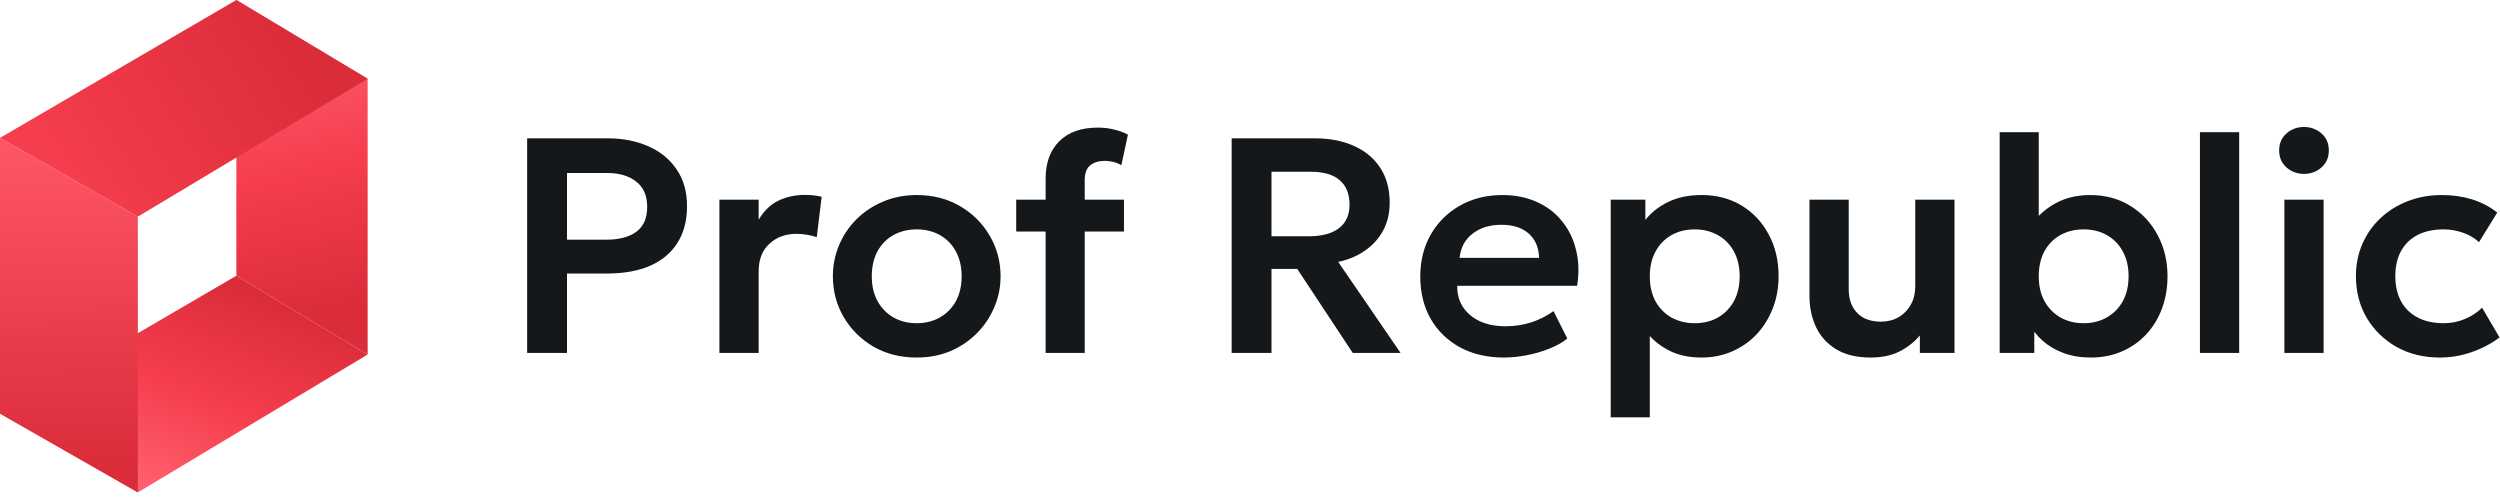 <?xml version="1.0" encoding="UTF-8"?> <svg xmlns="http://www.w3.org/2000/svg" width="170" height="34" viewBox="0 0 170 34" fill="none"><path d="M16.071 18.75L25 24.107L9.375 33.482L0 28.125L16.071 18.75Z" fill="url(#paint0_linear_56_20)"></path><path d="M4.13067e-07 9.375L9.375 14.732V33.482L0 28.125L4.13067e-07 9.375Z" fill="url(#paint1_linear_56_20)"></path><path d="M16.072 0L25.001 5.357V24.107L16.072 18.75V0Z" fill="url(#paint2_linear_56_20)"></path><path d="M16.071 0L25 5.357L9.375 14.732L0 9.375L16.071 0Z" fill="url(#paint3_linear_56_20)"></path><path d="M165.915 24.313C164.811 24.313 163.827 24.073 162.965 23.593C162.111 23.107 161.437 22.45 160.943 21.623C160.45 20.789 160.203 19.844 160.203 18.788C160.203 17.989 160.349 17.256 160.641 16.589C160.933 15.915 161.343 15.331 161.871 14.837C162.399 14.337 163.018 13.951 163.726 13.68C164.442 13.402 165.221 13.263 166.061 13.263C166.791 13.263 167.469 13.361 168.094 13.555C168.719 13.75 169.293 14.049 169.814 14.452L168.574 16.463C168.247 16.172 167.875 15.956 167.458 15.817C167.048 15.671 166.617 15.598 166.166 15.598C165.485 15.598 164.897 15.723 164.404 15.973C163.918 16.224 163.542 16.585 163.278 17.058C163.014 17.53 162.882 18.104 162.882 18.778C162.882 19.778 163.174 20.564 163.758 21.133C164.348 21.696 165.151 21.978 166.166 21.978C166.673 21.978 167.152 21.884 167.604 21.696C168.056 21.509 168.448 21.252 168.782 20.925L169.97 22.947C169.401 23.371 168.765 23.705 168.063 23.948C167.361 24.191 166.645 24.313 165.915 24.313Z" fill="#14181A"></path><path d="M155.337 24V13.576H158.005V24H155.337ZM156.671 11.825C156.212 11.825 155.816 11.679 155.483 11.387C155.149 11.095 154.982 10.709 154.982 10.23C154.982 9.75 155.149 9.365 155.483 9.073C155.816 8.781 156.212 8.635 156.671 8.635C157.13 8.635 157.526 8.781 157.859 9.073C158.193 9.365 158.36 9.75 158.36 10.23C158.36 10.709 158.193 11.095 157.859 11.387C157.526 11.679 157.13 11.825 156.671 11.825Z" fill="#14181A"></path><path d="M149.596 24V8.989H152.264V24H149.596Z" fill="#14181A"></path><path d="M142.179 24.313C141.498 24.313 140.883 24.212 140.334 24.01C139.785 23.809 139.309 23.531 138.906 23.177C138.503 22.822 138.186 22.412 137.957 21.947L138.332 21.352V24H135.977V8.989H138.635V15.963L138.061 15.358C138.527 14.705 139.097 14.194 139.771 13.826C140.452 13.451 141.241 13.263 142.137 13.263C143.166 13.263 144.076 13.51 144.868 14.003C145.66 14.49 146.279 15.153 146.724 15.994C147.168 16.828 147.391 17.759 147.391 18.788C147.391 19.587 147.262 20.327 147.005 21.008C146.748 21.682 146.387 22.266 145.921 22.76C145.455 23.253 144.903 23.635 144.264 23.906C143.631 24.177 142.936 24.313 142.179 24.313ZM141.689 21.978C142.273 21.978 142.794 21.849 143.252 21.592C143.718 21.328 144.083 20.96 144.347 20.487C144.611 20.008 144.743 19.441 144.743 18.788C144.743 18.135 144.611 17.568 144.347 17.089C144.083 16.609 143.722 16.241 143.263 15.984C142.804 15.727 142.28 15.598 141.689 15.598C141.098 15.598 140.57 15.727 140.104 15.984C139.646 16.241 139.284 16.609 139.02 17.089C138.763 17.568 138.635 18.135 138.635 18.788C138.635 19.441 138.767 20.008 139.031 20.487C139.295 20.96 139.656 21.328 140.115 21.592C140.574 21.849 141.098 21.978 141.689 21.978Z" fill="#14181A"></path><path d="M127.194 24.313C126.256 24.313 125.477 24.125 124.859 23.75C124.247 23.375 123.792 22.874 123.493 22.249C123.194 21.616 123.045 20.911 123.045 20.133V13.576H125.713V19.674C125.713 20.341 125.905 20.876 126.287 21.279C126.669 21.675 127.208 21.873 127.902 21.873C128.347 21.873 128.747 21.773 129.101 21.571C129.456 21.363 129.734 21.078 129.935 20.716C130.137 20.355 130.237 19.935 130.237 19.455V13.576H132.906V24H130.55V22.812C130.168 23.263 129.702 23.628 129.153 23.906C128.611 24.177 127.958 24.313 127.194 24.313Z" fill="#14181A"></path><path d="M109.529 28.378V13.576H111.885V14.952C112.288 14.445 112.806 14.038 113.438 13.732C114.071 13.42 114.835 13.263 115.732 13.263C116.739 13.263 117.636 13.5 118.421 13.972C119.206 14.445 119.821 15.098 120.266 15.932C120.718 16.759 120.944 17.711 120.944 18.788C120.944 19.559 120.815 20.279 120.558 20.946C120.301 21.613 119.939 22.2 119.474 22.707C119.008 23.208 118.452 23.6 117.806 23.885C117.167 24.17 116.461 24.313 115.69 24.313C114.939 24.313 114.272 24.184 113.688 23.927C113.112 23.663 112.611 23.305 112.187 22.853V28.378H109.529ZM115.242 21.978C115.832 21.978 116.357 21.849 116.816 21.592C117.274 21.328 117.636 20.96 117.9 20.487C118.164 20.008 118.296 19.441 118.296 18.788C118.296 18.135 118.164 17.568 117.9 17.089C117.636 16.609 117.271 16.241 116.805 15.984C116.347 15.727 115.825 15.598 115.242 15.598C114.651 15.598 114.126 15.727 113.668 15.984C113.209 16.241 112.848 16.609 112.584 17.089C112.319 17.568 112.187 18.135 112.187 18.788C112.187 19.441 112.316 20.008 112.573 20.487C112.837 20.96 113.199 21.328 113.657 21.592C114.123 21.849 114.651 21.978 115.242 21.978Z" fill="#14181A"></path><path d="M102.272 24.313C101.139 24.313 100.145 24.083 99.29 23.625C98.436 23.159 97.768 22.513 97.289 21.686C96.816 20.859 96.58 19.896 96.58 18.798C96.58 17.992 96.716 17.252 96.987 16.578C97.265 15.904 97.654 15.32 98.154 14.827C98.661 14.327 99.252 13.941 99.926 13.67C100.607 13.399 101.351 13.263 102.157 13.263C103.033 13.263 103.814 13.42 104.502 13.732C105.19 14.038 105.76 14.473 106.212 15.035C106.67 15.591 106.99 16.245 107.171 16.995C107.358 17.739 107.383 18.552 107.244 19.434H99.092C99.085 19.983 99.214 20.463 99.478 20.873C99.749 21.283 100.131 21.606 100.625 21.842C101.125 22.072 101.712 22.186 102.386 22.186C102.984 22.186 103.557 22.099 104.106 21.926C104.655 21.752 105.166 21.495 105.639 21.154L106.577 23.02C106.25 23.284 105.844 23.514 105.357 23.708C104.871 23.903 104.356 24.052 103.814 24.156C103.279 24.261 102.765 24.313 102.272 24.313ZM99.249 17.537H104.659C104.638 16.835 104.405 16.286 103.96 15.89C103.515 15.487 102.894 15.286 102.094 15.286C101.302 15.286 100.649 15.487 100.135 15.89C99.62 16.286 99.325 16.835 99.249 17.537Z" fill="#14181A"></path><path d="M83.752 24V9.406H89.402C90.437 9.406 91.337 9.584 92.102 9.938C92.866 10.286 93.457 10.786 93.874 11.439C94.291 12.092 94.499 12.871 94.499 13.774C94.499 14.497 94.35 15.133 94.051 15.682C93.752 16.231 93.338 16.686 92.81 17.047C92.289 17.409 91.685 17.662 90.997 17.808L95.239 24H91.987L88.213 18.288H86.462V24H83.752ZM86.462 16.067H89.006C89.874 16.067 90.552 15.887 91.038 15.525C91.525 15.157 91.768 14.622 91.768 13.92C91.768 13.19 91.546 12.634 91.101 12.252C90.656 11.87 90.003 11.679 89.141 11.679H86.462V16.067Z" fill="#14181A"></path><path d="M71.103 24V12.127C71.103 11.064 71.412 10.223 72.031 9.604C72.656 8.986 73.528 8.677 74.647 8.677C75.036 8.677 75.398 8.718 75.731 8.802C76.072 8.878 76.395 8.996 76.701 9.156L76.252 11.231C76.051 11.119 75.856 11.043 75.669 11.001C75.481 10.96 75.3 10.939 75.127 10.939C74.717 10.939 74.386 11.04 74.136 11.241C73.886 11.443 73.761 11.78 73.761 12.252V13.576H76.43V15.744H73.761V24H71.103ZM69.102 15.744V13.576H71.405V15.744H69.102Z" fill="#14181A"></path><path d="M62.337 24.313C61.225 24.313 60.238 24.062 59.376 23.562C58.522 23.055 57.851 22.384 57.364 21.55C56.878 20.709 56.635 19.789 56.635 18.788C56.635 18.051 56.774 17.349 57.052 16.682C57.33 16.015 57.722 15.428 58.23 14.921C58.744 14.406 59.349 14.003 60.043 13.711C60.738 13.413 61.503 13.263 62.337 13.263C63.442 13.263 64.421 13.514 65.276 14.014C66.138 14.514 66.812 15.185 67.299 16.026C67.792 16.866 68.039 17.787 68.039 18.788C68.039 19.525 67.896 20.227 67.611 20.894C67.333 21.554 66.941 22.141 66.433 22.655C65.926 23.169 65.325 23.576 64.63 23.875C63.935 24.167 63.171 24.313 62.337 24.313ZM62.326 21.978C62.917 21.978 63.442 21.849 63.9 21.592C64.366 21.328 64.731 20.96 64.995 20.487C65.259 20.008 65.391 19.441 65.391 18.788C65.391 18.135 65.259 17.568 64.995 17.089C64.731 16.609 64.369 16.241 63.911 15.984C63.452 15.727 62.927 15.598 62.337 15.598C61.746 15.598 61.218 15.727 60.752 15.984C60.294 16.241 59.932 16.609 59.668 17.089C59.411 17.568 59.282 18.135 59.282 18.788C59.282 19.441 59.414 20.008 59.679 20.487C59.943 20.96 60.304 21.328 60.763 21.592C61.221 21.849 61.742 21.978 62.326 21.978Z" fill="#14181A"></path><path d="M48.92 24V13.576H51.589V14.942C51.95 14.33 52.401 13.896 52.944 13.639C53.493 13.381 54.083 13.253 54.716 13.253C54.938 13.253 55.143 13.263 55.331 13.284C55.518 13.305 55.699 13.336 55.873 13.378L55.539 16.13C55.324 16.053 55.098 15.998 54.862 15.963C54.632 15.921 54.403 15.901 54.174 15.901C53.423 15.901 52.805 16.126 52.318 16.578C51.832 17.023 51.589 17.648 51.589 18.454V24H48.92Z" fill="#14181A"></path><path d="M35.846 24V9.406H41.318C42.368 9.406 43.299 9.591 44.112 9.959C44.925 10.32 45.561 10.845 46.02 11.533C46.485 12.221 46.718 13.048 46.718 14.014C46.718 14.994 46.502 15.824 46.072 16.505C45.648 17.186 45.029 17.707 44.216 18.069C43.403 18.423 42.416 18.6 41.256 18.6H38.556V24H35.846ZM38.556 16.297H41.245C42.114 16.297 42.791 16.116 43.278 15.755C43.764 15.393 44.008 14.83 44.008 14.066C44.008 13.302 43.758 12.728 43.257 12.346C42.764 11.957 42.1 11.762 41.266 11.762H38.556V16.297Z" fill="#14181A"></path><defs><linearGradient id="paint0_linear_56_20" x1="10.937" y1="33.482" x2="16.764" y2="19.663" gradientUnits="userSpaceOnUse"><stop stop-color="#FF606D"></stop><stop offset="0.474" stop-color="#F53D4D"></stop><stop offset="1" stop-color="#DB2C3A"></stop></linearGradient><linearGradient id="paint1_linear_56_20" x1="4.639" y1="9.446" x2="4.911" y2="31.473" gradientUnits="userSpaceOnUse"><stop stop-color="#FF5665"></stop><stop offset="1" stop-color="#DB2C3A"></stop></linearGradient><linearGradient id="paint2_linear_56_20" x1="16.072" y1="2.455" x2="20.537" y2="21.651" gradientUnits="userSpaceOnUse"><stop stop-color="#FF616F"></stop><stop offset="0.507" stop-color="#F53D4D"></stop><stop offset="1" stop-color="#DB2C3A"></stop></linearGradient><linearGradient id="paint3_linear_56_20" x1="4.464" y1="12.053" x2="19.857" y2="2.44" gradientUnits="userSpaceOnUse"><stop stop-color="#F53D4D"></stop><stop offset="1" stop-color="#DB2C3A"></stop></linearGradient></defs></svg> 